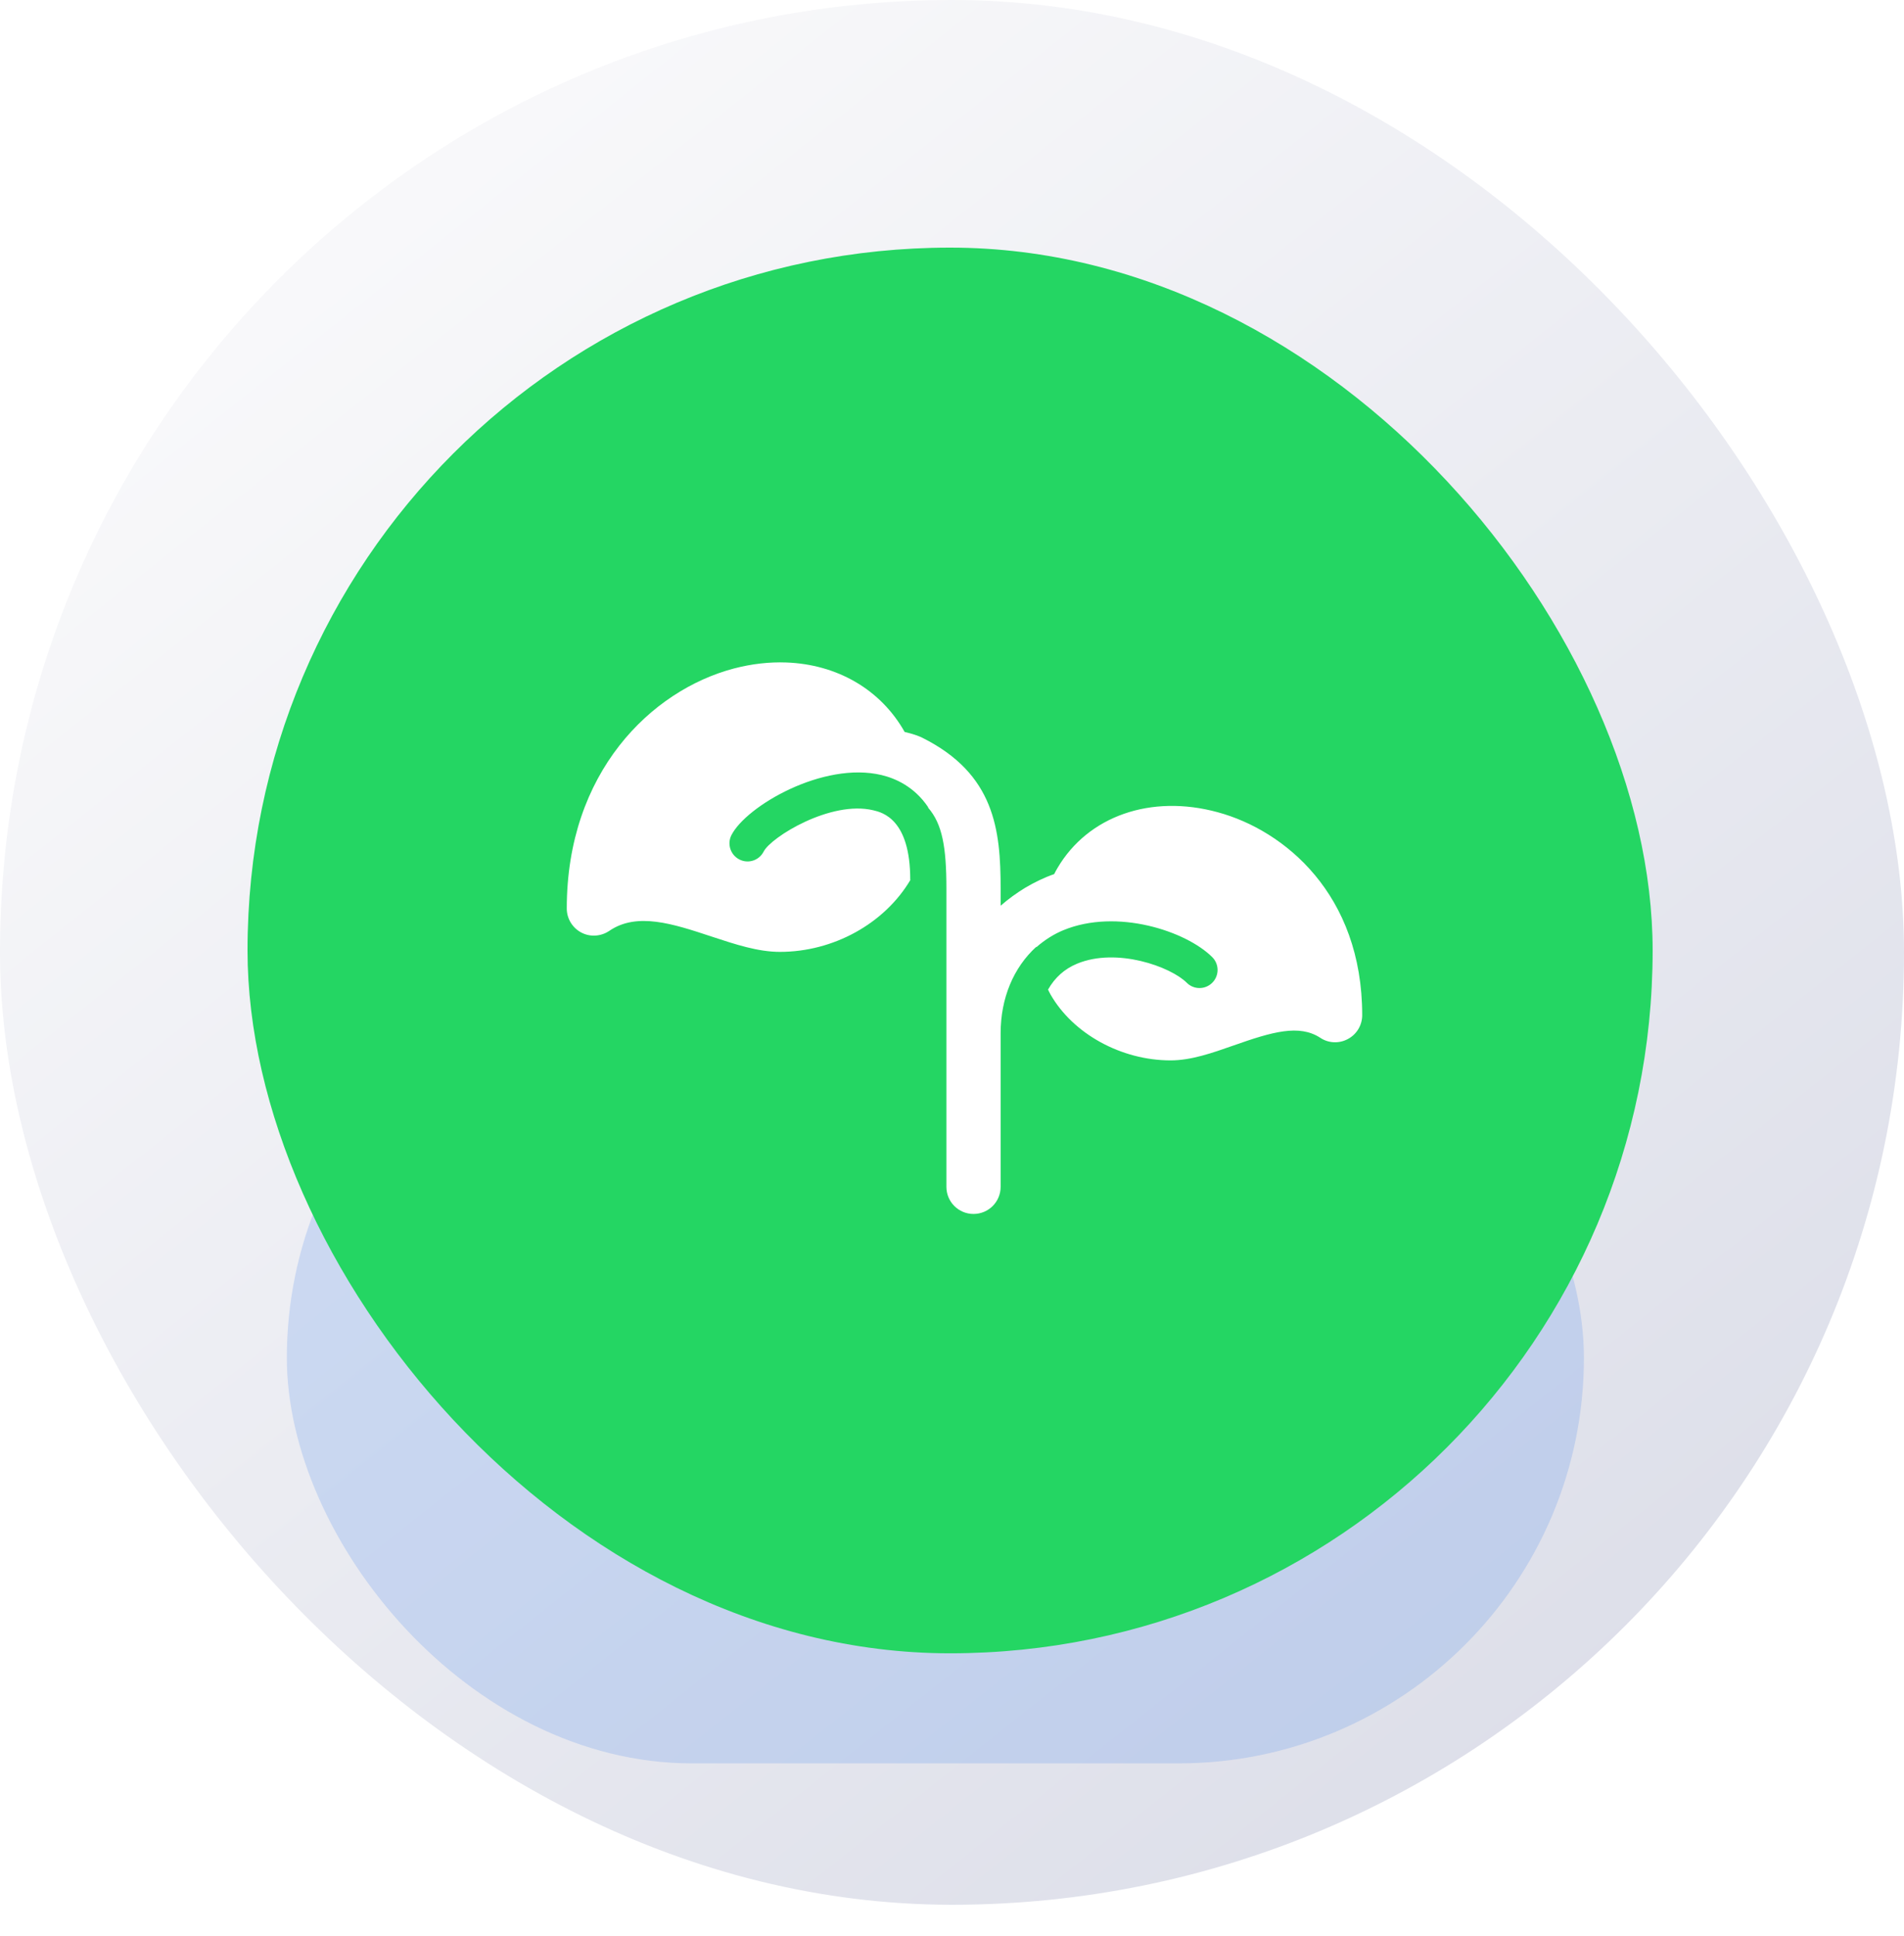 <svg width="61" height="62" viewBox="0 0 61 62" fill="none" xmlns="http://www.w3.org/2000/svg">
<rect width="61" height="61" rx="30.5" fill="url(#paint0_linear_4420_12914)"/>
<g opacity="0.25" filter="url(#filter0_f_4420_12914)">
<rect x="9.19" y="30.5" width="41.555" height="25.972" rx="12.986" fill="#6296EA"/>
</g>
<rect x="7.93" y="7.93" width="45.017" height="45.017" rx="22.509" fill="#24D663"/>
<g filter="url(#filter1_i_4420_12914)">
<path d="M25.19 22.216C24.65 22.196 24.087 22.259 23.515 22.408C20.851 23.109 18.158 25.75 18.158 30.094C18.158 30.418 18.338 30.713 18.622 30.864C18.906 31.015 19.253 30.991 19.519 30.812C20.405 30.204 21.564 30.585 22.791 30.991C23.562 31.245 24.285 31.484 24.986 31.484C26.698 31.484 28.334 30.583 29.166 29.182C29.166 29.177 29.162 29.172 29.162 29.167C29.162 27.233 28.27 27.018 27.977 26.949C26.612 26.623 24.699 27.812 24.467 28.27C24.322 28.555 23.975 28.671 23.689 28.525C23.403 28.38 23.289 28.031 23.433 27.746C23.903 26.819 26.371 25.373 28.246 25.822C28.684 25.927 29.29 26.19 29.734 26.847C29.734 26.854 29.735 26.861 29.736 26.867C30.188 27.389 30.321 28.125 30.321 29.457V39.008C30.321 39.489 30.709 39.877 31.189 39.877C31.67 39.877 32.058 39.489 32.058 39.008V34.09C32.058 32.967 32.47 31.987 33.2 31.321C33.2 31.326 33.2 31.331 33.201 31.336C33.481 31.089 33.78 30.909 34.065 30.791C35.779 30.083 38.001 30.816 38.839 31.654C39.065 31.88 39.065 32.246 38.839 32.472C38.612 32.699 38.246 32.699 38.02 32.472C37.505 31.958 35.78 31.335 34.508 31.862C34.102 32.03 33.793 32.31 33.577 32.692C33.604 32.745 33.627 32.798 33.657 32.849C34.38 34.112 35.927 34.959 37.503 34.959C38.157 34.959 38.823 34.727 39.53 34.478C40.763 34.044 41.62 33.795 42.298 34.235C42.564 34.414 42.907 34.425 43.184 34.274C43.468 34.124 43.642 33.829 43.642 33.511C43.642 29.642 41.151 27.591 39.014 27.012C36.871 26.427 34.856 27.134 33.877 28.802C33.842 28.866 33.802 28.929 33.773 28.993C33.455 29.103 33.147 29.254 32.851 29.427C32.567 29.601 32.301 29.792 32.058 30.006V29.457C32.058 27.574 31.867 25.785 29.55 24.627C29.434 24.569 29.237 24.499 28.983 24.441C28.209 23.068 26.807 22.275 25.19 22.216Z" fill="white"/>
</g>
<defs>
<filter id="filter0_f_4420_12914" x="3.73" y="25.04" width="52.475" height="36.892" filterUnits="userSpaceOnUse" color-interpolation-filters="sRGB">
<feFlood flood-opacity="0" result="BackgroundImageFix"/>
<feBlend mode="normal" in="SourceGraphic" in2="BackgroundImageFix" result="shape"/>
<feGaussianBlur stdDeviation="2.73" result="effect1_foregroundBlur_4420_12914"/>
</filter>
<filter id="filter1_i_4420_12914" x="17" y="16" width="27.8" height="28.8" filterUnits="userSpaceOnUse" color-interpolation-filters="sRGB">
<feFlood flood-opacity="0" result="BackgroundImageFix"/>
<feBlend mode="normal" in="SourceGraphic" in2="BackgroundImageFix" result="shape"/>
<feColorMatrix in="SourceAlpha" type="matrix" values="0 0 0 0 0 0 0 0 0 0 0 0 0 0 0 0 0 0 127 0" result="hardAlpha"/>
<feOffset dy="-1"/>
<feGaussianBlur stdDeviation="1"/>
<feComposite in2="hardAlpha" operator="arithmetic" k2="-1" k3="1"/>
<feColorMatrix type="matrix" values="0 0 0 0 0 0 0 0 0 0 0 0 0 0 0 0 0 0 0.2 0"/>
<feBlend mode="normal" in2="shape" result="effect1_innerShadow_4420_12914"/>
</filter>
<linearGradient id="paint0_linear_4420_12914" x1="5.128" y1="3.996" x2="50.412" y2="61" gradientUnits="userSpaceOnUse">
<stop stop-color="#FBFBFC"/>
<stop offset="1" stop-color="#DBDDE8"/>
</linearGradient>
</defs>
</svg>
